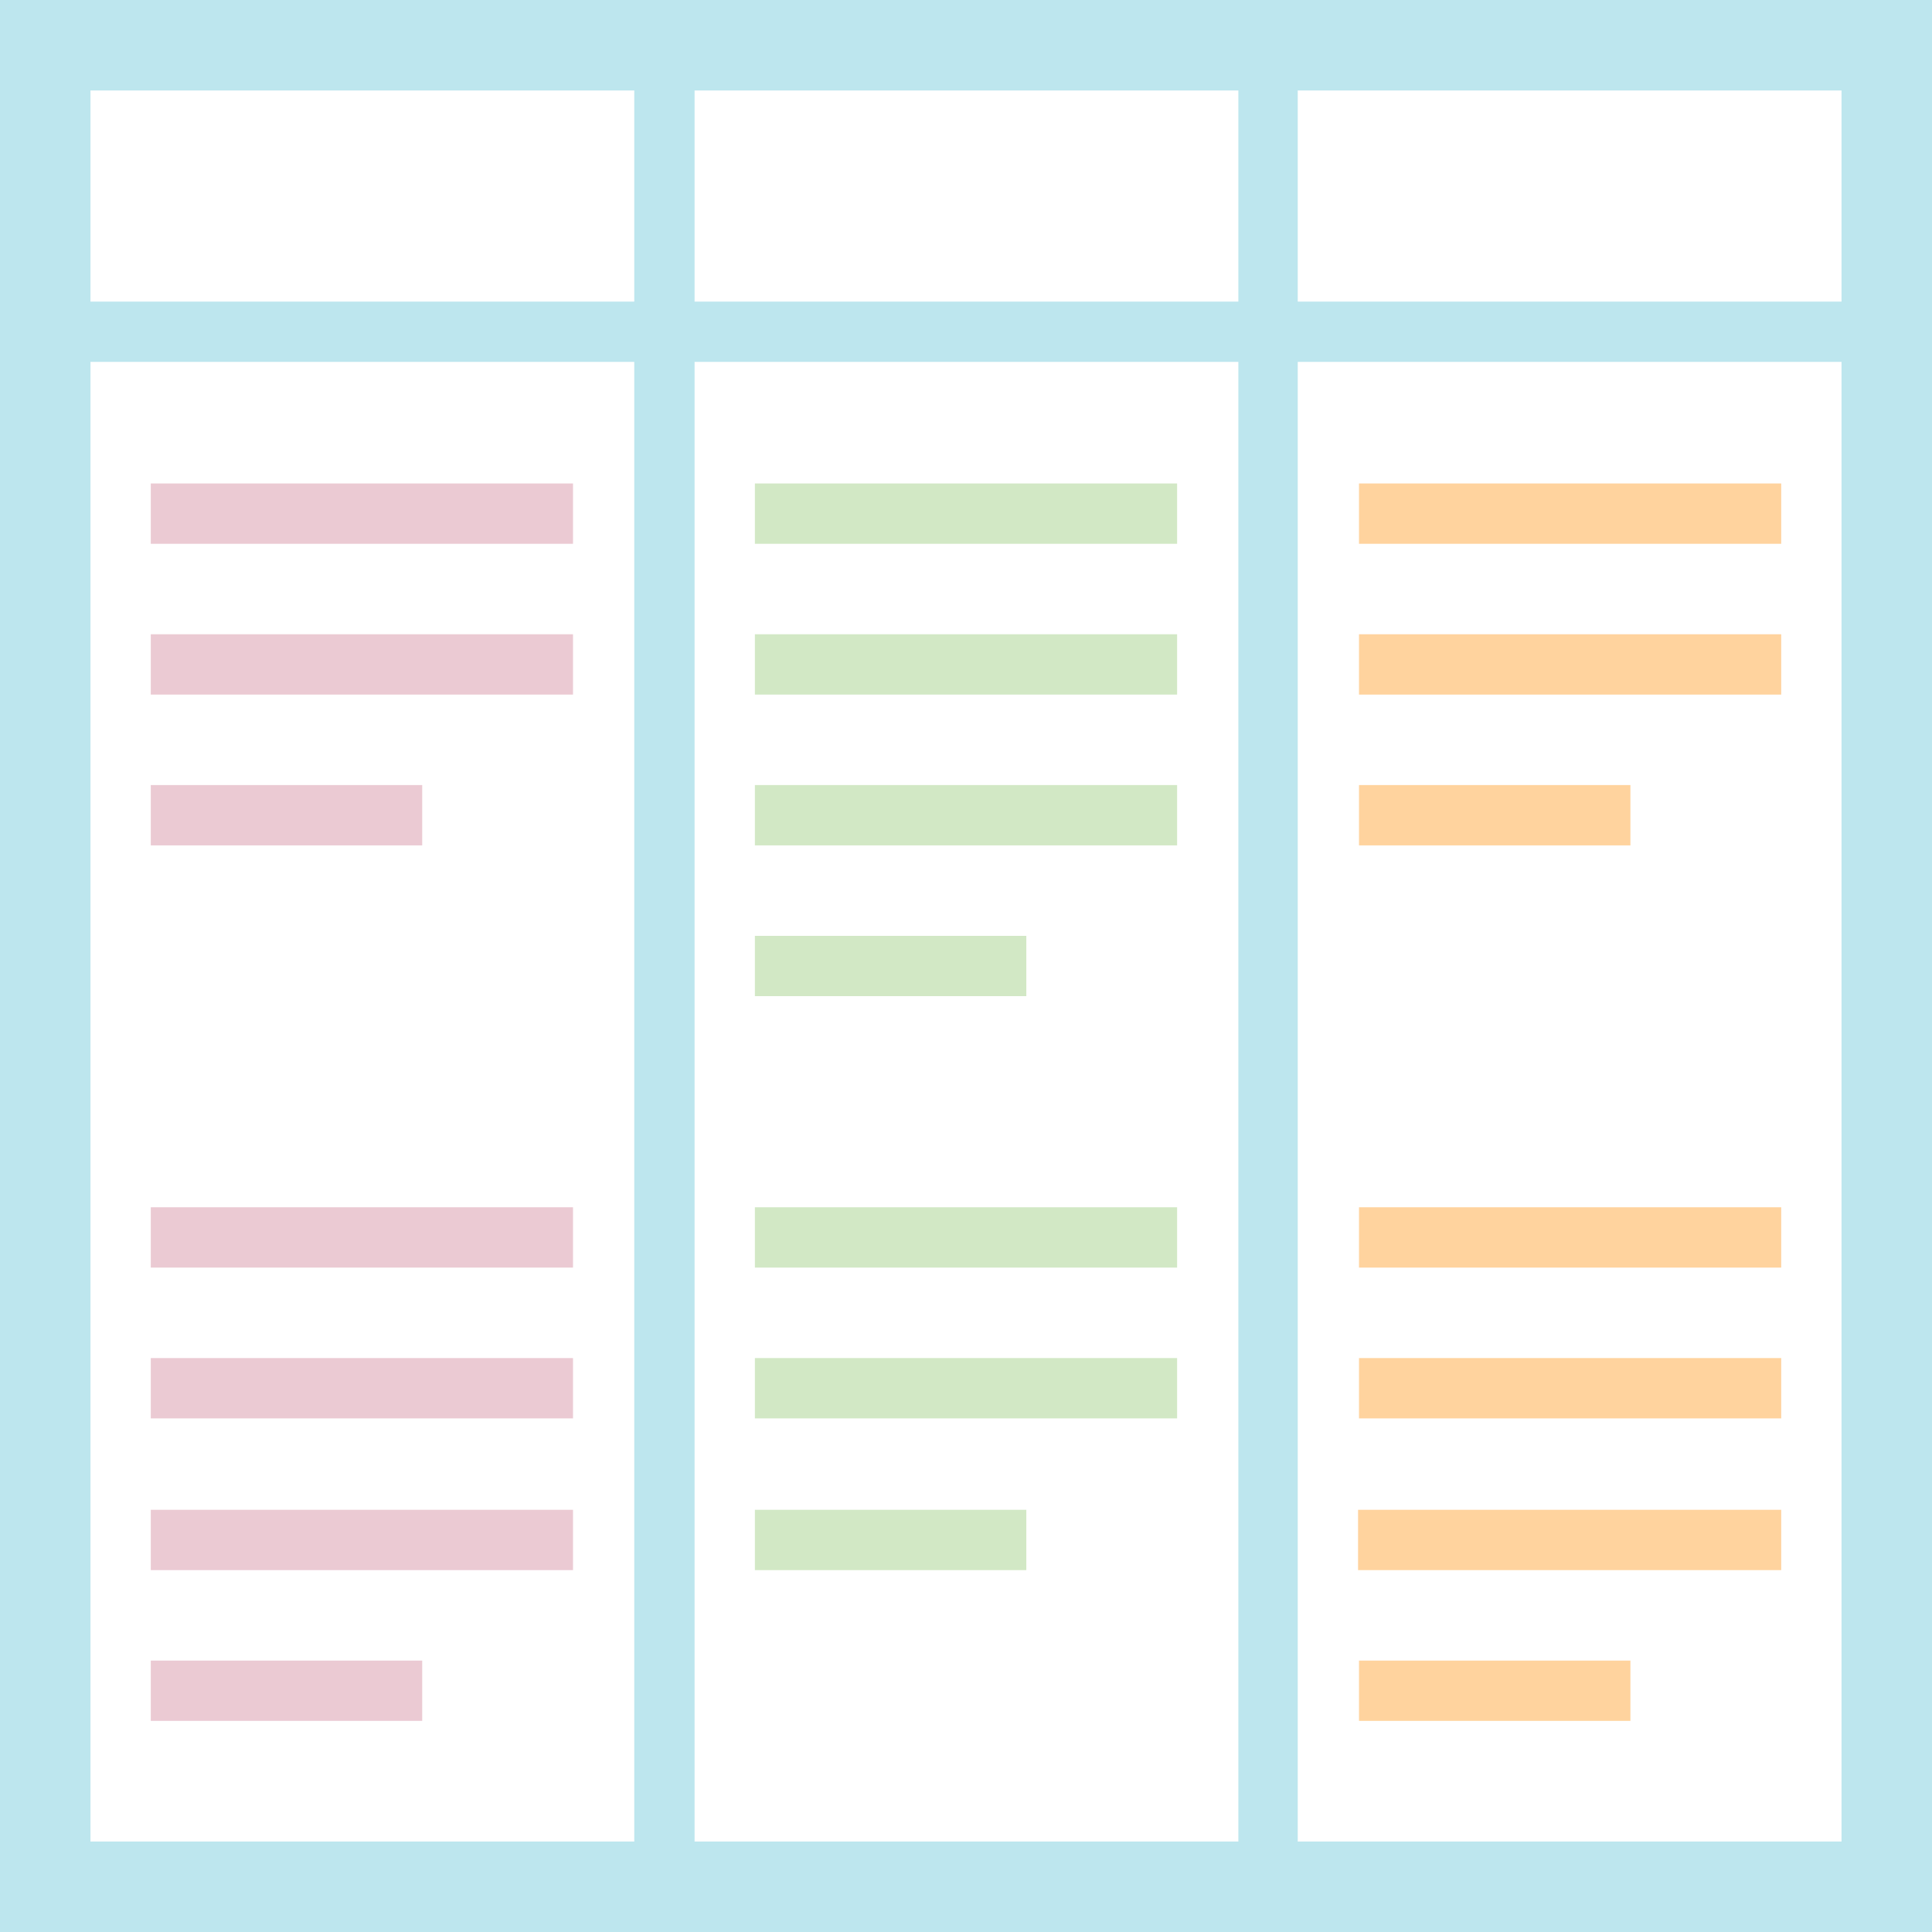 <?xml version="1.0" encoding="utf-8"?>
<!-- Generator: Adobe Illustrator 22.0.1, SVG Export Plug-In . SVG Version: 6.00 Build 0)  -->
<svg version="1.0" id="Layer_1" xmlns="http://www.w3.org/2000/svg" xmlns:xlink="http://www.w3.org/1999/xlink" x="0px" y="0px"
	 viewBox="0 0 205 205" enable-background="new 0 0 205 205" xml:space="preserve">
<path fill="#BDE6EE" d="M0,205h205V0H0V205z M67.3,195.4H9.6v-157h57.7V195.4z M67.3,32H9.6V9.6h57.7V32z M131.3,195.4H73.7v-157
	h57.7V195.4z M131.3,32H73.7V9.6h57.7V32z M195.4,195.4h-57.7v-157h57.7V195.4z M195.4,32h-57.7V9.6h57.7V32z"/>
<path fill="#D2E8C5" d="M80.1,150.5h44.8v-6.4H80.1V150.5z M80.1,166.6h28.8v-6.4H80.1V166.6z M80.1,134.5h44.8v-6.4H80.1V134.5z
	 M108.9,99.3H80.1v6.4h28.8V99.3z M80.1,57.7h44.8v-6.4H80.1V57.7z M80.1,89.7h44.8v-6.4H80.1V89.7z M80.1,73.7h44.8v-6.4H80.1V73.7
	z"/>
<path fill="#EBCAD3" d="M16,182.6h28.8v-6.4H16V182.6z M16,150.5h44.8v-6.4H16V150.5z M16,166.6h44.8v-6.4H16V166.6z M16,134.5h44.8
	v-6.4H16V134.5z M16,57.7h44.8v-6.4H16V57.7z M44.8,83.3H16v6.4h28.8V83.3z M16,73.7h44.8v-6.4H16V73.7z"/>
<path fill="#FFD39E" d="M144.1,182.6H173v-6.4h-28.8V182.6z M144.1,150.5H189v-6.4h-44.8V150.5z M144.1,160.2v6.4H173h16v-6.4h-16
	H144.1z M144.1,134.5H189v-6.4h-44.8V134.5z M173,83.3h-28.8v6.4H173V83.3z M144.1,57.7H189v-6.4h-44.8V57.7z M144.1,73.7H189v-6.4
	h-44.8V73.7z"/>
<g>
</g>
<g>
</g>
<g>
</g>
<g>
</g>
<g>
</g>
<g>
</g>
<g>
</g>
<g>
</g>
<g>
</g>
<g>
</g>
<g>
</g>
<g>
</g>
<g>
</g>
<g>
</g>
<g>
</g>
</svg>
